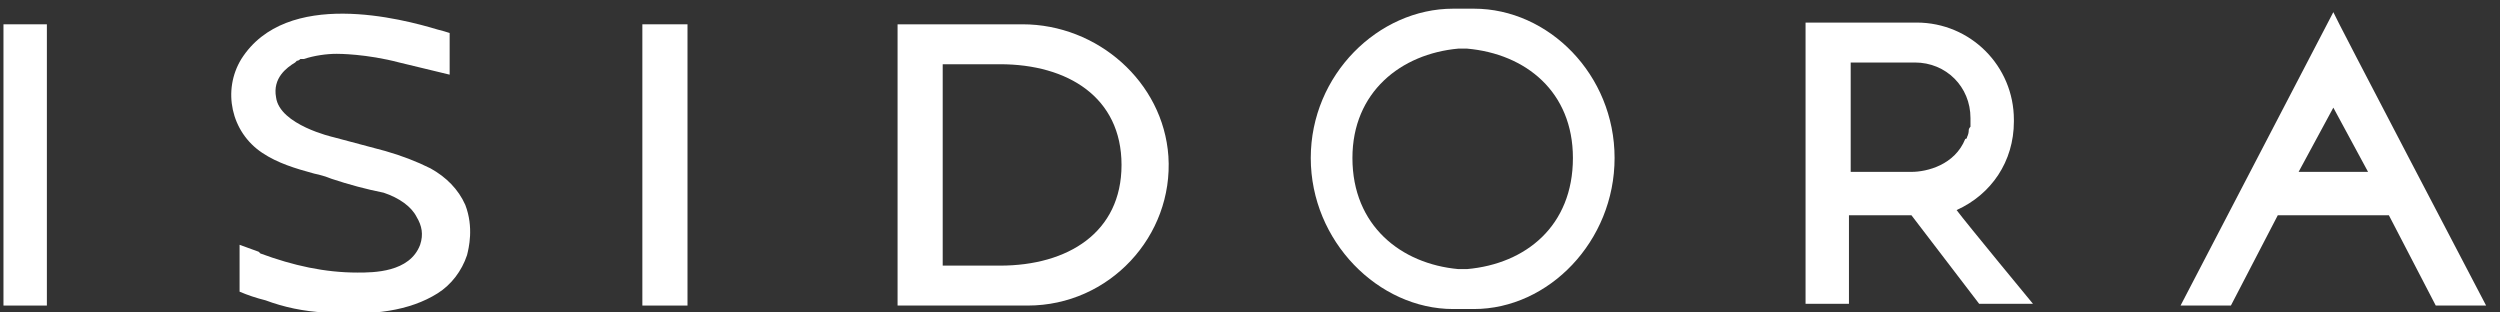 <?xml version="1.0" encoding="UTF-8"?> <svg xmlns="http://www.w3.org/2000/svg" version="1.2" viewBox="0 0 144 18" width="144" height="18"><rect x="0" y="0" width="144" height="18" fill="#333333" stroke="none"/><title>Нови пројекат</title><style> .s0 { fill: #ffffff } </style><g id="isidora"><g id="Фолдер 1"><path id="Layer" class="s0" d="m2.7 1.4v16.2h-2.5v-16.2z"></path><path id="Layer" fill-rule="evenodd" class="s0" d="m58.9 1.4c4.3 0 8.1 3.3 8.4 7.6 0.3 4.6-3.4 8.6-8.1 8.6h-7.5v-16.2zm5.7 8.1c0-3.9-3.1-5.8-7-5.8h-3.3v11.6h3.3c3.9 0 7-1.9 7-5.8z"></path><path id="Layer" class="s0" d="m39.6 1.4v16.2h-2.6v-16.2z"></path><path id="Layer" fill-rule="evenodd" class="s0" d="m134.4 0.7q0 0 0 0zm0 0c0 0.1 8.8 16.9 8.8 16.9h-2.9l-2.7-5.2h-6.4l-2.7 5.2h-2.9zm-2 9.2h4l-2-3.7c0 0-2 3.7-2 3.7z"></path><path id="Layer" class="s0" d="m26.9 14.7c0.1-0.4 0.4-1.6-0.1-2.9-0.4-0.9-1.1-1.6-2-2.1q-1.2-0.6-2.6-1l-3-0.8c0 0-3.1-0.7-3.3-2.3-0.2-1.1 0.6-1.7 1.1-2q0 0 0.1-0.1 0.1 0 0.2-0.1 0.1 0 0.1 0 0.1 0 0.1 0c0.6-0.2 1.3-0.3 1.9-0.3 0.1 0 1.7 0 3.6 0.5l2.9 0.7v-2.4q-0.3-0.1-0.7-0.2c-2-0.6-8.7-2.4-11.3 1.7-1.1 1.8-0.6 4.2 1.2 5.4 0.9 0.6 1.9 0.9 3 1.2q0.5 0.1 1 0.3 1.5 0.5 3 0.8c0.9 0.3 1.6 0.8 1.9 1.4 0.3 0.5 0.4 1 0.2 1.6-0.6 1.6-2.7 1.6-3.6 1.6-1.9 0-3.7-0.4-5.6-1.1l-0.1-0.1-1.1-0.4v2.7q0.7 0.3 1.5 0.5 1.6 0.6 3.4 0.7c2.8 0.2 4.9-0.1 6.5-1.1 0.8-0.5 1.4-1.3 1.7-2.2z"></path><path id="Layer" fill-rule="evenodd" class="s0" d="m93 9.1c0 4.8-3.8 8.7-8.1 8.7h-1.2c-4.3 0-8.2-3.9-8.2-8.7 0-4.8 3.9-8.6 8.2-8.6h1.2c4.3 0 8.1 3.8 8.1 8.6q0 0 0 0zm-2.4 0c0-3.8-2.7-6-6.1-6.3-0.1 0-0.3 0-0.5 0-3.3 0.3-6.1 2.5-6.1 6.3 0 3.9 2.8 6.1 6.1 6.4 0.2 0 0.4 0 0.5 0 3.4-0.3 6.1-2.5 6.1-6.4z"></path><path id="Layer" fill-rule="evenodd" class="s0" d="m117.1 17.5h-3.1l-3.9-5.1h-3.6v5.1h-2.5v-16.2h6.4c3.1 0 5.6 2.5 5.6 5.6q0 0.1 0 0.1c0 2.3-1.3 4.2-3.3 5.1 0.6 0.8 4.4 5.4 4.4 5.4zm-10.5-7.6h3.5c0.9 0 2.5-0.4 3.1-1.9q0.1 0 0.1-0.1 0.1-0.2 0.1-0.4 0-0.1 0.1-0.2 0-0.3 0-0.5c0-1.8-1.4-3.2-3.2-3.2h-3.7z"></path></g></g></svg> 